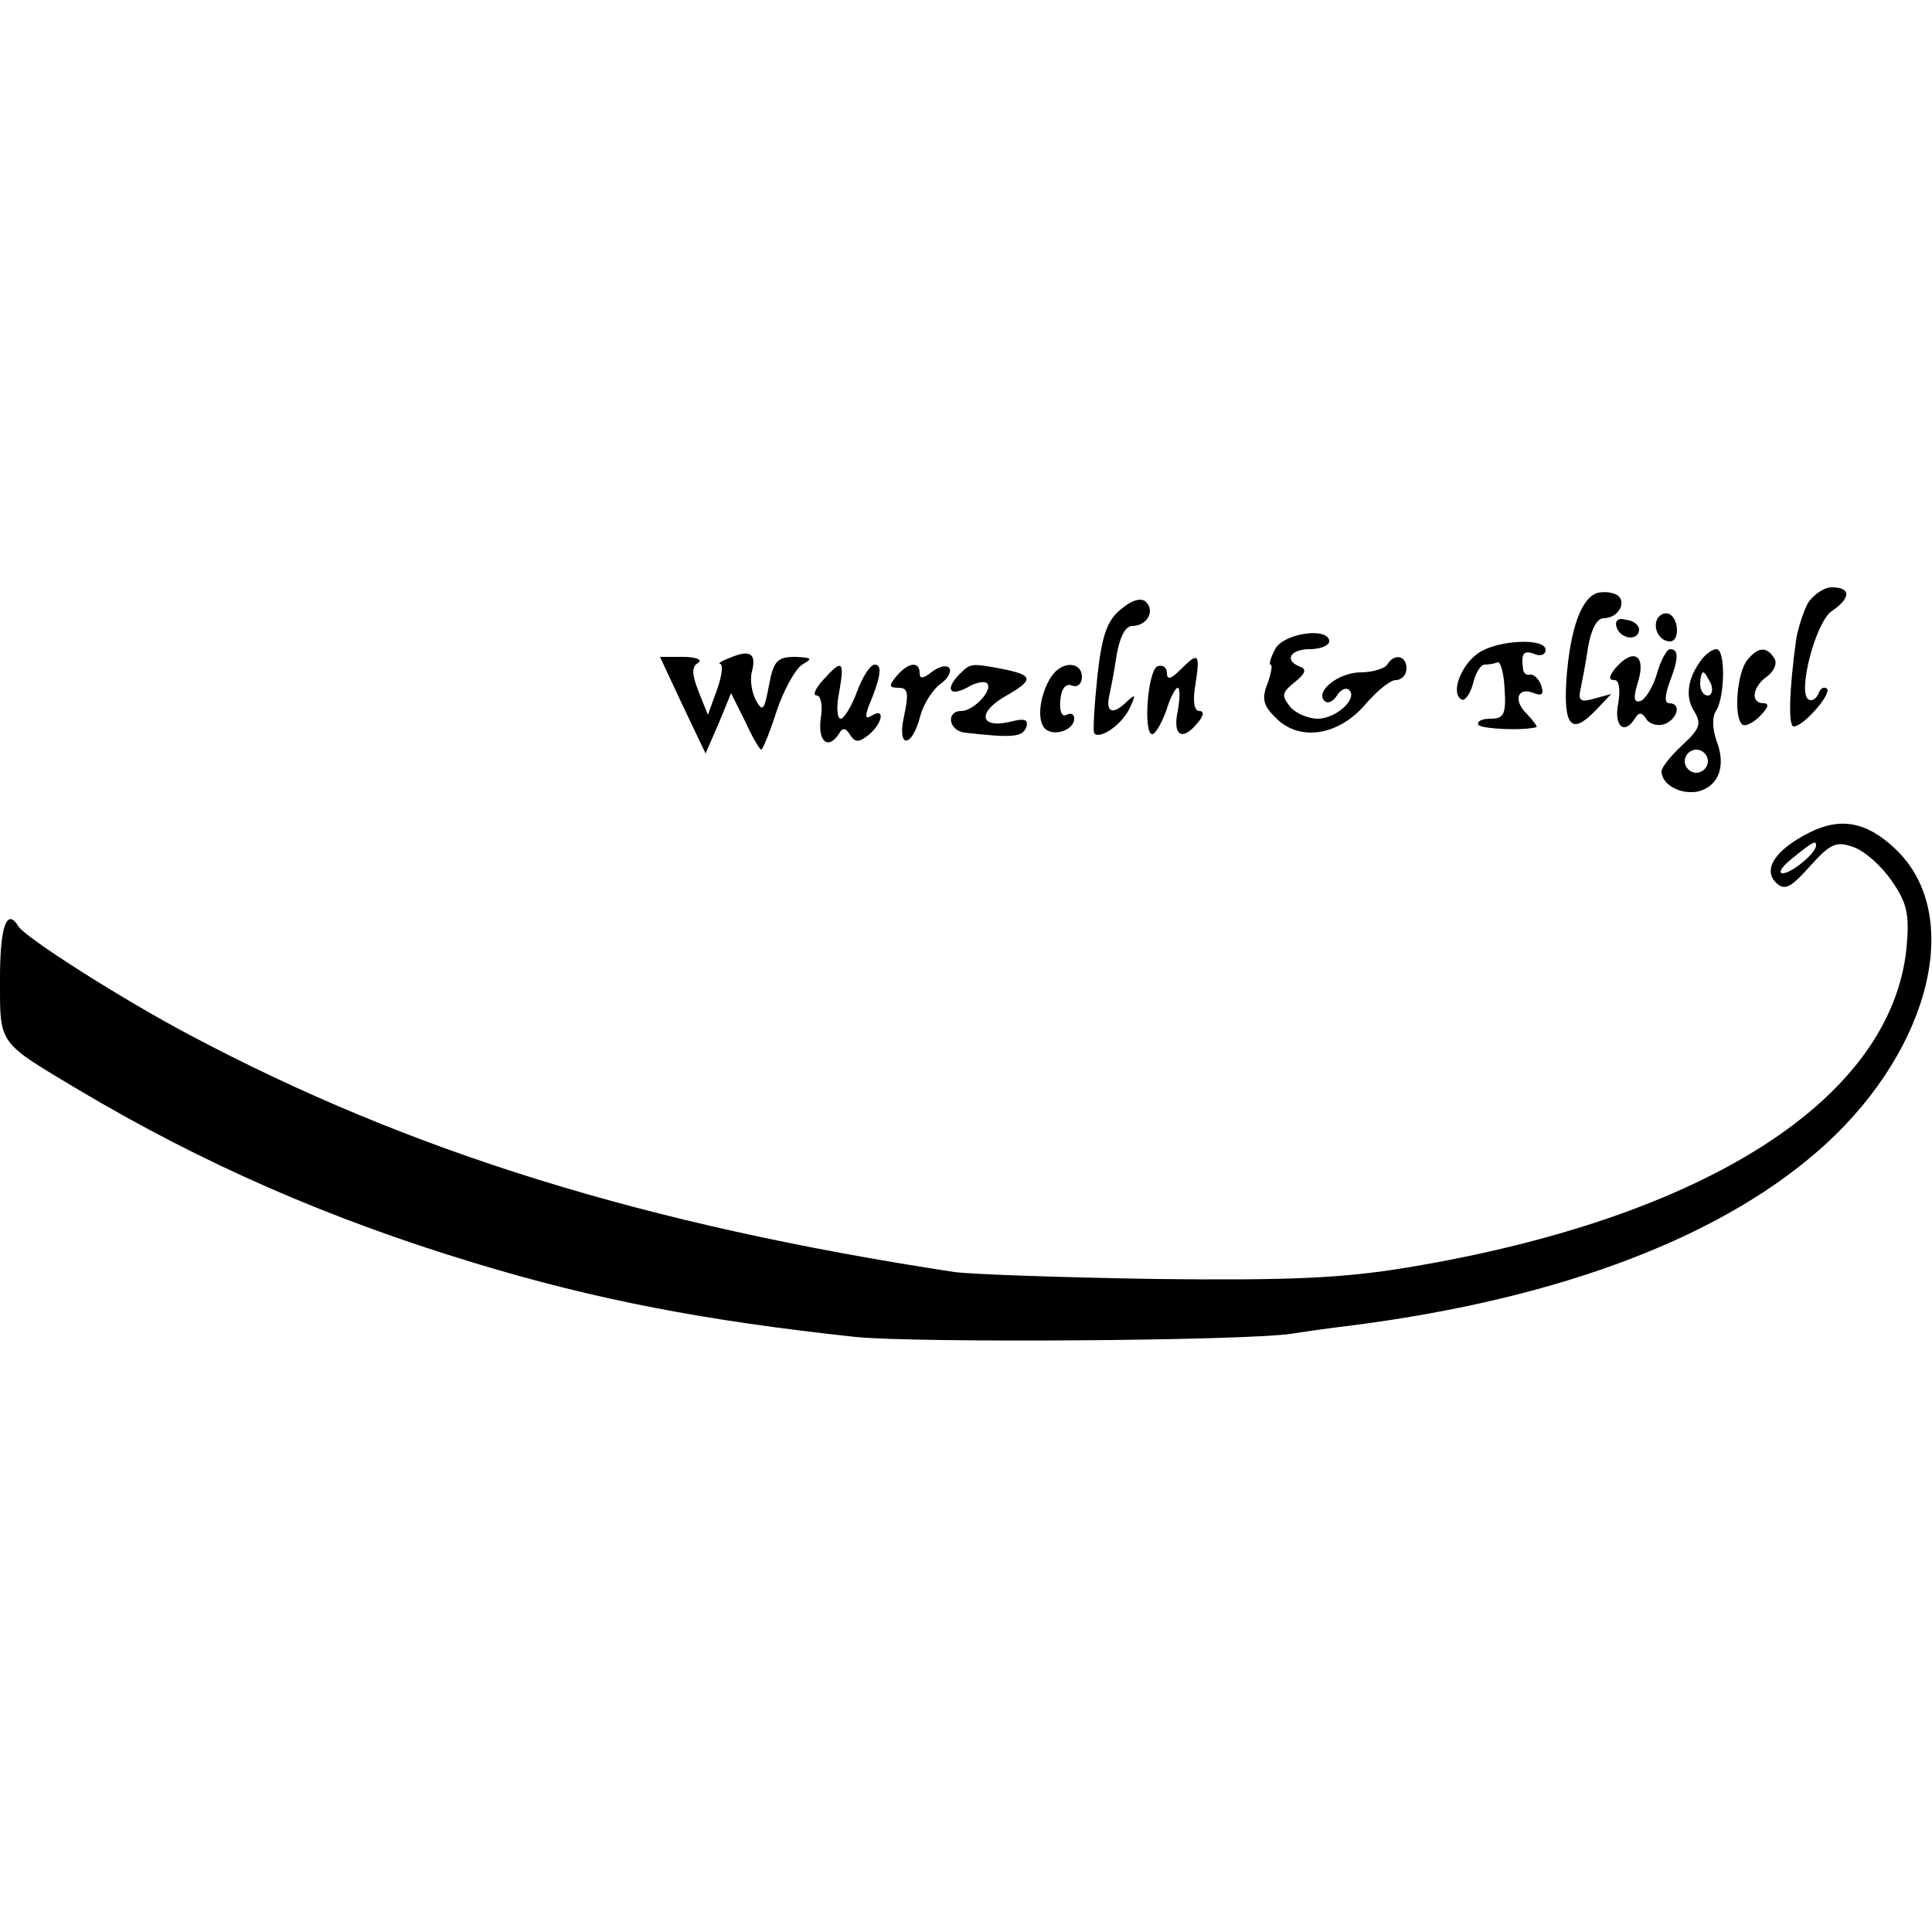 <?xml version="1.0" standalone="no"?>
<!DOCTYPE svg PUBLIC "-//W3C//DTD SVG 20010904//EN"
 "http://www.w3.org/TR/2001/REC-SVG-20010904/DTD/svg10.dtd">
<svg version="1.0" xmlns="http://www.w3.org/2000/svg"
 width="250pt" height="250pt" viewBox="0 0 250 250"
 preserveAspectRatio="xMidYMid meet">
<g transform="translate(0,250) scale(0.1,-0.1)"
fill="#000000" stroke="none">
<path d="M2068 1733 c-21 -5 -36 -45 -41 -111 -4 -61 6 -74 37 -42 l21 22 -22
-6 c-17 -5 -21 -3 -18 11 2 10 7 35 10 56 4 22 11 37 20 37 18 0 30 19 19 29
-5 4 -16 6 -26 4z"/>
<path d="M2339 1719 c-6 -12 -13 -34 -15 -48 -9 -66 -10 -111 -3 -111 13 0 50
43 43 49 -4 3 -9 0 -11 -7 -3 -6 -8 -10 -13 -7 -14 9 9 99 30 114 25 17 26 31
0 31 -10 0 -24 -10 -31 -21z"/>
<path d="M1451 1712 c-18 -14 -25 -33 -31 -87 -4 -39 -6 -72 -4 -74 7 -8 34
10 45 31 9 19 9 21 -2 11 -18 -18 -28 -16 -24 5 2 9 7 34 10 55 4 22 11 37 20
37 19 0 30 19 18 31 -6 6 -18 3 -32 -9z"/>
<path d="M2145 1700 c-7 -12 2 -30 16 -30 12 0 12 27 0 35 -5 3 -12 1 -16 -5z"/>
<path d="M2092 1688 c5 -15 28 -18 29 -3 0 6 -7 12 -17 13 -10 3 -15 -1 -12
-10z"/>
<path d="M1650 1660 c-6 -11 -8 -20 -6 -20 3 0 1 -11 -4 -25 -8 -20 -5 -29 13
-46 31 -29 81 -20 115 21 14 16 31 30 38 30 8 0 14 7 14 15 0 17 -16 20 -25 5
-3 -5 -19 -10 -34 -10 -29 0 -60 -25 -47 -37 4 -4 11 -1 16 7 5 8 12 11 16 7
11 -11 -17 -37 -41 -37 -12 0 -29 7 -36 16 -11 14 -10 18 6 31 14 11 16 17 8
20 -22 8 -14 23 12 23 14 0 25 5 25 10 0 19 -59 11 -70 -10z"/>
<path d="M1913 1655 c-23 -16 -36 -52 -22 -60 4 -3 11 6 15 20 3 14 10 25 15
25 5 0 12 1 17 3 4 1 8 -15 9 -35 2 -32 -1 -38 -18 -38 -11 0 -18 -3 -16 -8 4
-5 55 -8 75 -3 2 1 -4 8 -12 17 -19 18 -12 36 9 27 11 -4 13 -1 9 11 -3 8 -10
14 -14 13 -4 -1 -8 1 -9 6 -3 21 0 26 14 21 8 -4 15 -1 15 5 0 16 -62 13 -87
-4z"/>
<path d="M945 1649 c-11 -4 -17 -8 -13 -8 4 -1 2 -16 -4 -33 l-12 -33 -12 30
c-9 23 -9 32 -1 37 7 4 -2 8 -19 8 l-30 0 29 -62 30 -63 17 39 16 39 18 -36
c9 -20 19 -37 21 -37 2 0 11 22 20 50 9 27 24 54 33 60 14 8 13 9 -9 10 -23 0
-28 -5 -34 -37 -6 -32 -8 -35 -17 -19 -5 10 -8 26 -5 37 6 23 -2 29 -28 18z"/>
<path d="M2144 1628 c-5 -17 -15 -33 -21 -35 -9 -3 -10 4 -3 26 10 34 -7 43
-30 16 -8 -10 -9 -15 -1 -15 6 0 8 -11 5 -30 -6 -30 8 -42 22 -19 5 8 9 7 14
-1 4 -7 15 -10 24 -7 17 7 22 27 6 27 -6 0 -6 9 0 26 12 31 13 44 1 44 -4 0
-12 -14 -17 -32z"/>
<path d="M2203 1648 c-19 -24 -23 -49 -11 -68 10 -16 8 -23 -15 -44 -15 -14
-27 -29 -27 -34 0 -18 26 -31 48 -26 26 7 36 33 23 66 -5 15 -6 30 0 39 11 18
12 79 0 79 -5 0 -13 -6 -18 -12z m11 -33 c3 -8 1 -15 -4 -15 -6 0 -10 7 -10
15 0 8 2 15 4 15 2 0 6 -7 10 -15z m-4 -100 c0 -8 -7 -15 -15 -15 -8 0 -15 7
-15 15 0 8 7 15 15 15 8 0 15 -7 15 -15z"/>
<path d="M2261 1646 c-13 -16 -18 -72 -7 -83 3 -4 14 1 23 10 11 11 13 17 5
17 -17 0 -15 21 5 35 9 7 13 17 9 23 -10 16 -21 15 -35 -2z"/>
<path d="M1527 1633 c-12 -12 -17 -13 -17 -4 0 7 -5 11 -12 9 -13 -5 -19 -88
-7 -88 4 0 12 14 18 30 5 17 12 30 15 30 3 0 3 -13 0 -30 -7 -32 6 -40 26 -15
8 9 8 15 2 15 -7 0 -9 13 -5 35 6 40 4 42 -20 18z"/>
<path d="M1065 1620 c-10 -11 -14 -20 -8 -20 5 0 8 -13 5 -30 -4 -30 10 -41
24 -19 4 8 9 7 14 -2 7 -10 11 -10 24 0 18 15 22 36 4 25 -8 -5 -9 -2 -4 12
16 38 18 54 8 54 -6 0 -16 -16 -23 -35 -7 -19 -17 -35 -21 -35 -5 0 -6 16 -2
35 7 40 4 43 -21 15z"/>
<path d="M1160 1625 c-10 -12 -10 -15 3 -15 12 0 13 -7 7 -36 -10 -43 10 -43
21 0 4 15 16 34 26 41 10 7 15 17 11 21 -4 4 -14 1 -23 -6 -10 -8 -15 -9 -15
-1 0 16 -15 14 -30 -4z"/>
<path d="M1242 1628 c-19 -19 -14 -30 9 -18 11 7 23 9 26 6 9 -8 -17 -36 -33
-36 -20 0 -17 -25 4 -28 62 -7 75 -6 80 7 3 10 -2 12 -21 7 -38 -9 -43 11 -8
32 39 22 39 28 0 36 -42 8 -43 8 -57 -6z"/>
<path d="M1363 1628 c-15 -19 -22 -54 -13 -68 9 -15 40 -6 40 10 0 6 -4 8 -10
5 -6 -3 -9 4 -8 18 1 16 7 23 15 20 7 -3 13 2 13 11 0 19 -23 21 -37 4z"/>
<path d="M2340 1422 c-43 -22 -59 -47 -42 -64 11 -11 19 -7 44 21 26 29 34 33
56 25 15 -5 37 -25 50 -44 20 -29 23 -43 19 -87 -20 -195 -260 -349 -645 -413
-85 -14 -152 -17 -327 -15 -121 2 -238 6 -260 9 -400 61 -704 155 -990 307
-87 46 -211 125 -221 140 -15 25 -24 1 -24 -67 0 -87 -4 -81 103 -145 160 -95
322 -166 510 -223 158 -48 299 -75 494 -96 80 -8 501 -5 563 4 19 3 55 8 80
11 272 35 483 116 613 235 137 126 178 299 89 382 -37 35 -71 41 -112 20z m10
-16 c0 -10 -32 -36 -43 -36 -7 0 -1 9 13 20 26 21 30 23 30 16z"/>
</g>
</svg>
